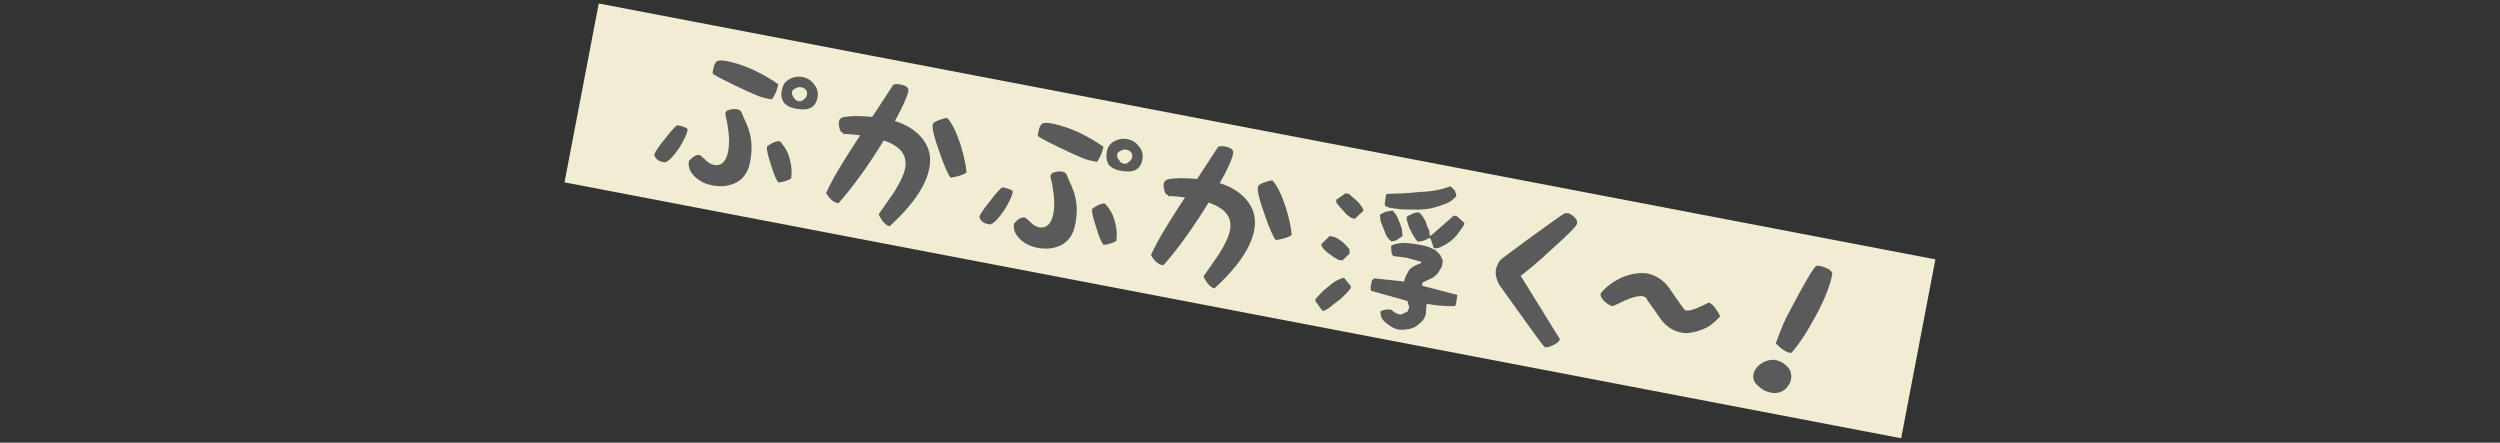 <?xml version="1.0" encoding="utf-8"?>
<!-- Generator: Adobe Illustrator 26.0.1, SVG Export Plug-In . SVG Version: 6.00 Build 0)  -->
<svg version="1.1" id="レイヤー_1" xmlns="http://www.w3.org/2000/svg" xmlns:xlink="http://www.w3.org/1999/xlink" x="0px"
	 y="0px" viewBox="0 0 785 139" style="enable-background:new 0 0 785 139;" xml:space="preserve">
<rect x="0" y="0" width="785" height="139" fill="#333333" stroke="none"/>
<style type="text/css">
	.st0{fill:#F0EDD2;}
	.st1{fill:#5A5A5A;}
</style>
<g>
	
		<rect x="178.8" y="40.9" transform="matrix(0.982 0.188 -0.188 0.982 20.116 -72.684)" class="st0" width="427.4" height="57.2"/>
	<g>
		<path class="st1" d="M212.7,39.3c2.4,0.5,3.4,1,3.2,1.6c-0.3,1.4-1.2,3.3-2.8,5.8c-1.8,2.6-3.2,4-4.3,4.3l-0.4-0.1
			c-1.7-0.2-2.7-1.1-3-2.4c0.5-1.1,1.6-2.7,3.4-4.9C210.7,41.1,212,39.7,212.7,39.3z M228.6,47.7c0.5-2.4,0.4-5.3-0.2-8.7
			c-0.1-0.7-0.2-1.3-0.4-1.9c-0.2-0.9-0.3-1.4-0.2-1.6c0.1-0.6,0.6-0.9,1.5-1.1c0.8-0.2,1.6-0.2,2.2-0.1c0.3,0.1,0.5,0.2,0.8,0.3
			c0.2,0.1,0.4,0.4,0.6,0.8c0.2,0.5,0.4,1,0.6,1.5c1.2,2.4,1.9,4.5,2.2,6.2c0.4,2.1,0.4,4.4,0,6.7l-0.1,0.7c-0.5,3-1.8,5.2-4,6.6
			c-2.3,1.3-4.9,1.7-8,1.1c-2-0.4-3.7-1.2-5.2-2.5c-1.7-1.6-2.4-3.2-2.1-5.1c1.3-1.5,2.4-2.1,3.4-1.9c0.2,0,0.7,0.5,1.6,1.3
			c0.9,1,1.9,1.6,3,1.8C226.5,52.2,228,50.7,228.6,47.7z M244.4,26.5c0,0,0,0.1-0.1,0.3c-0.3,1.5-0.9,2.9-1.9,4.4
			c-0.2,0-0.6-0.1-1.2-0.2c-1.2-0.2-2.6-0.6-4.4-1.4c-1.2-0.5-3.6-1.6-6.9-3.2c-3.9-1.9-5.9-3-6.1-3.3c-0.1-0.2,0-0.6,0.1-1.1
			c0.3-1.6,0.7-2.5,1.3-2.8c0.5-0.3,1.4-0.3,3.1,0c2.5,0.5,5.3,1.4,8.4,2.8C239.8,23.5,242.4,25,244.4,26.5z M244.6,44.3
			c0.2,0,0.6,0.3,1,0.9c1.2,1.4,2,3.1,2.5,5.2c0.5,2.1,0.6,4.1,0.3,5.7c-1.3,0.7-2.7,1.1-4,1.2c-0.6-0.7-1.4-2.5-2.3-5.5
			c-1-3-1.4-4.9-1.3-5.7c0-0.2,0.6-0.5,1.7-1.2C243.6,44.4,244.3,44.3,244.6,44.3z M245.5,28.3c0.3-1.6,1-2.7,2.3-3.4
			c1.2-0.7,2.7-1,4.3-0.7c1.5,0.3,2.7,1.1,3.6,2.4c1,1.2,1.3,2.6,1,4c-0.6,3.2-2.8,4.3-6.9,3.5c-1.5-0.3-2.7-0.8-3.6-1.8
			C245.3,31,245.2,29.7,245.5,28.3z M250.8,31.8c0.5,0.1,1.2-0.1,1.6-0.6c0.6-0.4,0.9-0.9,1-1.5c0.2-1.2-0.5-2-1.8-2.3
			c-0.6-0.1-1.3,0-1.7,0.3c-0.7,0.2-1.1,0.7-1.2,1.1c-0.1,0.6,0.1,1.4,0.6,1.9C249.6,31.3,250.2,31.7,250.8,31.8z"/>
		<path class="st1" d="M281,38c3.8,1.2,6.6,3,8.6,5.5c2.2,2.7,2.9,5.9,2.2,9.4c-1.1,5.5-5.2,11.5-12.4,18.1c-0.1,0-0.2,0-0.2,0
			c-0.6-0.1-1.2-0.6-2-1.5c-0.6-0.8-1-1.5-1.3-2.2c1.6-2.3,3.2-4.6,4.8-6.9c1.9-3,3.1-5.5,3.5-7.5c0.8-4.1-1.4-7-6.7-8.8
			c-4.8,7.8-9.5,14.4-14.2,19.7c-0.1,0-0.1,0-0.2,0c-1.4-0.3-2.6-1.3-3.7-3.2c1.1-2.4,2.7-5.5,4.9-9c0.3-0.5,2.1-3.5,5.8-9.1
			c-3.8-0.5-6.2-0.6-5-0.1c-0.2-0.5-0.3-0.5-0.3-0.6c-0.6-0.2-1-0.6-1.2-1.5c-0.2-0.8-0.3-1.4-0.2-2.1c0.2-0.8,0.6-1.2,1.4-1.4
			c1.8-0.4,4.9-0.5,9.1-0.1l6.6-10.1c0.5-0.2,1.2-0.3,2.1-0.1c2.1,0.4,2.8,1.1,2.6,2.2C284.9,30.3,283.5,33.4,281,38z M297.5,37.1
			C297.6,37.1,297.6,37.1,297.5,37.1c1.5,1.7,2.8,4.4,4.1,8.3c1.1,3.5,1.7,6.5,1.9,8.8c-1,0.7-2.6,1.2-5,1.6c-0.8-1-2.1-3.8-3.6-8.3
			c-1.6-4.4-2.3-7.3-2-8.5c0.1-0.4,0.6-0.8,2-1.3C296.2,37.2,297.1,37,297.5,37.1z"/>
		<path class="st1" d="M314.8,58.8c2.4,0.5,3.4,1,3.2,1.6c-0.3,1.4-1.2,3.3-2.8,5.8c-1.8,2.6-3.2,4-4.3,4.3l-0.4-0.1
			c-1.7-0.2-2.7-1.1-3-2.4c0.5-1.1,1.6-2.7,3.4-4.9C312.7,60.7,314,59.3,314.8,58.8z M330.7,67.3c0.5-2.4,0.4-5.3-0.2-8.7
			c-0.1-0.7-0.2-1.3-0.4-1.9c-0.2-0.9-0.3-1.4-0.2-1.6c0.1-0.6,0.6-0.9,1.5-1.1c0.8-0.2,1.6-0.2,2.2-0.1c0.3,0.1,0.5,0.2,0.8,0.3
			c0.2,0.1,0.4,0.4,0.6,0.8c0.2,0.5,0.4,1,0.6,1.5c1.2,2.4,1.9,4.5,2.2,6.2c0.4,2.1,0.4,4.4,0,6.7l-0.1,0.7c-0.5,3-1.8,5.2-4,6.6
			c-2.3,1.3-4.9,1.7-8,1.1c-2-0.4-3.7-1.2-5.2-2.5c-1.7-1.6-2.4-3.2-2.1-5.1c1.3-1.5,2.4-2.1,3.4-1.9c0.2,0,0.7,0.5,1.6,1.3
			c0.9,1,1.9,1.6,3,1.8C328.6,71.7,330.1,70.3,330.7,67.3z M346.5,46.1c0,0,0,0.1-0.1,0.3c-0.3,1.5-0.9,2.9-1.9,4.4
			c-0.2,0-0.6-0.1-1.2-0.2c-1.2-0.2-2.6-0.6-4.4-1.4c-1.2-0.5-3.6-1.6-6.9-3.2c-3.9-1.9-5.9-3-6.1-3.3c-0.1-0.2,0-0.6,0.1-1.1
			c0.3-1.6,0.7-2.5,1.3-2.8c0.5-0.3,1.4-0.3,3.1,0c2.5,0.5,5.3,1.4,8.4,2.8C341.9,43.1,344.4,44.6,346.5,46.1z M346.7,63.9
			c0.2,0,0.6,0.3,1,0.9c1.2,1.4,2,3.1,2.5,5.2c0.5,2.1,0.6,4.1,0.3,5.7c-1.3,0.7-2.7,1.1-4,1.2c-0.6-0.7-1.4-2.5-2.3-5.5
			c-1-3-1.4-4.9-1.3-5.7c0-0.2,0.6-0.5,1.7-1.2C345.7,64,346.4,63.9,346.7,63.9z M347.5,47.8c0.3-1.6,1-2.7,2.3-3.4
			c1.2-0.7,2.7-1,4.3-0.7c1.5,0.3,2.7,1.1,3.6,2.4c1,1.2,1.3,2.6,1,4c-0.6,3.2-2.8,4.3-6.9,3.5c-1.5-0.3-2.7-0.8-3.6-1.8
			C347.4,50.5,347.3,49.3,347.5,47.8z M352.9,51.4c0.5,0.1,1.2-0.1,1.6-0.6c0.6-0.4,0.9-0.9,1-1.5c0.2-1.2-0.5-2-1.8-2.3
			c-0.6-0.1-1.3,0-1.7,0.3c-0.7,0.2-1.1,0.7-1.2,1.1c-0.1,0.6,0.1,1.4,0.6,1.9C351.7,50.9,352.2,51.3,352.9,51.4z"/>
		<path class="st1" d="M383,57.5c3.8,1.2,6.6,3,8.6,5.5c2.2,2.7,2.9,5.9,2.2,9.4c-1.1,5.5-5.2,11.5-12.4,18.1c-0.1,0-0.2,0-0.2,0
			c-0.6-0.1-1.2-0.6-2-1.5c-0.6-0.8-1-1.5-1.3-2.2c1.6-2.3,3.2-4.6,4.8-6.9c1.9-3,3.1-5.5,3.5-7.5c0.8-4.1-1.4-7-6.7-8.8
			c-4.8,7.8-9.5,14.4-14.2,19.7c-0.1,0-0.1,0-0.2,0c-1.4-0.3-2.6-1.3-3.7-3.2c1.1-2.4,2.7-5.5,4.9-9c0.3-0.5,2.1-3.5,5.8-9.1
			c-3.8-0.5-6.2-0.6-5-0.1c-0.2-0.5-0.3-0.5-0.3-0.6c-0.6-0.2-1-0.6-1.2-1.5c-0.2-0.8-0.3-1.4-0.2-2.1c0.2-0.8,0.6-1.2,1.4-1.4
			c1.8-0.4,4.9-0.5,9.1-0.1l6.6-10.1c0.5-0.2,1.2-0.3,2.1-0.1c2.1,0.4,2.8,1.1,2.6,2.2C386.9,49.9,385.6,53,383,57.5z M399.6,56.7
			C399.6,56.7,399.6,56.7,399.6,56.7c1.5,1.7,2.8,4.4,4.1,8.3c1.1,3.5,1.7,6.5,1.9,8.8c-1,0.7-2.6,1.2-5,1.6c-0.8-1-2.1-3.8-3.6-8.3
			c-1.6-4.4-2.3-7.3-2-8.5c0.1-0.4,0.6-0.8,2-1.3C398.2,56.8,399.1,56.6,399.6,56.7z"/>
		<path class="st1" d="M417.4,79.7c-0.8-0.5-1.7-1.3-2.4-2.4l-0.1-0.6l2.6-2.6l1.5,0.3c0.9,0.4,1.7,0.9,2.6,1.6
			c0.8,0.8,1.5,1.5,2.1,2.2l0.1,1.4l-2.3,2.2l-1.2-0.2C419.2,81,418.2,80.4,417.4,79.7z M413,94.5l0.1-0.6c1.3-1.5,2.5-2.8,4.1-4
			c1.4-1.3,2.9-2.2,4.8-2.7l2.2,2.7l-0.1,0.6c-0.8,1.2-2,2.3-3.2,3.4c-1.4,1.1-2.7,2-4,3.1c-0.2,0.1-0.7,0.3-0.8,0.4
			c-0.3,0.2-0.7,0.3-1,0L413,94.5z M422,66.4c-0.8-0.8-1.6-1.7-2.4-2.8l0-0.9l2.9-2l1.1,0.2c0.8,0.7,1.6,1.5,2.5,2.2
			c0.8,0.8,1.4,1.6,2,2.7l-0.1,0.5l-2.6,2.4l-0.9-0.2C423.7,68.1,422.8,67.4,422,66.4z M434.8,72.7c-0.4-1-0.9-2.3-1.3-3.3l-0.2-2
			c0.6-0.4,1.3-0.7,1.9-0.9c0.6-0.1,1.4-0.3,2-0.4c0.8,0.7,1.4,1.6,1.8,2.6c0.4,1.1,0.8,2.1,1.2,3.1l0.2,2.3
			c-0.7,0.5-1.1,0.8-1.6,1.1c-0.7,0.5-1.3,0.5-1.9,0.6C435.9,75.1,435.1,73.9,434.8,72.7z M435.5,64.9c-0.4-0.1-0.6-0.3-0.7-0.7
			l0.4-3l0.2-0.3c3.3-0.1,6.8-0.2,10.2-0.6c3.3-0.1,6.7-0.6,9.8-1.8c0.5,0.3,0.8,0.8,1.3,1.2c0.4,0.6,0.5,1.3,0.6,1.9
			c-1,1.1-2.1,1.9-3.4,2.4c-1.3,0.5-2.5,0.9-3.7,1.2c-2.2,0.6-4.6,0.7-6.9,0.6c-2.3,0.1-4.8-0.2-7.2-0.6C436,65,435.7,65,435.5,64.9
			z M435.9,101.9c-0.8-0.5-1.7-1.3-2.2-2.3l-0.3-1.8c0.7-0.4,1.3-0.5,1.9-0.6c0.6-0.1,1.1,0,1.7,0.1c0.3,0.4,0.8,0.8,1.3,1
			c0.5,0.3,1.1,0.4,1.6,0.5l2.1-1l0.5-1.3l-0.6-2l-11.4-3.2c-0.1-0.6-0.2-1.2,0-1.8c0.1-0.5,0.2-0.9,0.3-1.5l0.7-0.6l9.4,1
			c0.2-1.1,0.6-2,1.2-2.9c0.3-0.9,1.1-1.5,2.2-2.1l1.9-0.8l0.1-0.4l-4.8-1.3l-4-0.5c-0.5-0.5-0.6-1.1-0.6-1.7
			c-0.1-0.6-0.2-1.2,0.1-1.7c1.7-0.6,3.5-0.9,5.5-0.6c2.1,0.2,3.9,0.5,6,1.1c0.7,0.3,1.5,0.7,2.2,1c0.5,0.5,1.1,1,1.6,1.7
			c0.3,0.7,0.6,1.1,0.7,1.7c0,0.6-0.1,1.4-0.4,2.1c-0.3,0.5-0.8,1.2-1.1,1.8c-0.5,0.4-1,1-1.6,1.4l-3.2,1.5l-0.2,1l11.1,2.9
			l-0.4,2.8l-0.3,0.7c-1.4,0.1-2.9,0-4.4-0.1c-1.6-0.1-3-0.4-4.5-0.6l-0.1,0.5l-0.2,2.9c-0.4,0.9-0.7,1.6-1.2,2.1
			c-0.7,0.6-1.4,1.3-2.1,1.7c-0.8,0.4-1.7,0.8-2.7,0.8c-1,0.2-2.2,0.2-3.1,0C437.7,103,436.8,102.7,435.9,101.9z M449.2,74.9
			l-0.6-0.1c-0.6,0.3-1,0.6-1.7,0.8s-1.2,0.3-1.8,0.2c-0.8-0.9-1.5-2-2.1-3.3c-0.6-1-0.9-2.3-1.3-3.5l0-0.9c0.6-0.5,1.3-0.7,1.9-1
			c0.6-0.3,1.2-0.4,2-0.4c0.8,0.7,1.4,1.6,2,2.7c0.3,1.1,0.7,2.1,1.2,3.1l0.1,1.4l0.4,0.1l7.2-6.3l1,0.2l2.3,2.1l-0.2,0.8
			c-0.8,1.2-1.6,2.2-2.3,3.2c-1,1.1-2.2,2.1-3.4,2.8c-0.7,0.3-1.1,0.6-1.8,0.9c-0.6,0.3-1.4,0.3-1.9,0.2L449.2,74.9z"/>
		<path class="st1" d="M489.8,106.5c-0.1,0.6-0.8,1.2-1.9,1.8c-1,0.5-1.8,0.7-2.7,0.8c-0.6-0.5-2-2.3-4.1-5.3
			c-1.7-2.3-3.9-5.4-6.7-9.3c-0.9-1.2-2.1-2.9-3.7-5.2c-0.9-1.8-1.2-3.2-1-4.6c0.3-1.4,0.9-2.6,1.8-3.4c0.5-0.4,3.7-2.8,9.7-7.2
			c6.4-4.6,9.7-7,10.1-7.1c0.3-0.1,0.7-0.1,0.9-0.1c0.7,0.1,1.4,0.6,2.2,1.3c0.7,0.7,0.9,1.3,0.8,2c-0.1,0.7-2.8,3.5-8.1,8.2
			c-4.1,3.8-7.3,6.5-9.6,8.2L489.8,106.5z"/>
		<path class="st1" d="M524.1,90.4c0.9,1.3,2.1,3.1,3.9,5.6c0.2,0.3,0.6,0.8,1,1.3c0.1,0.1,0.3,0.2,0.3,0.2c0-0.1,0.2,0,0.3,0
			c0.7,0.1,1.9-0.2,3.6-0.9c1.3-0.6,2.5-1.1,3.3-1.6c0.7,0.2,1.5,0.8,2.2,1.9c0.7,1,1.2,1.8,1.4,2.5c-0.4,0.4-1.1,1-2.1,2
			c-1.2,1.1-2.8,1.9-4.7,2.5c-2,0.6-3.8,0.9-5.5,0.5c-2.4-0.5-4.5-1.8-6.2-4c-1.4-2-2.8-4.1-4.3-6.1c-0.2-0.7-0.8-1.2-1.5-1.3
			c-1.2-0.2-3.2,0.3-5.7,1.4c-1.2,0.6-2.4,1.2-3.6,1.7c-0.2,0-0.2,0.1-0.3,0c-0.8-0.2-1.6-0.7-2.5-1.6c-0.9-0.9-1.2-1.6-1.1-2.2
			c0-0.2,0.1-0.3,0.2-0.4c1.7-2,3.9-3.6,6.5-4.8c2.9-1.2,5.7-1.6,8.2-1.2C520.1,86.6,522.4,88,524.1,90.4z"/>
		<path class="st1" d="M550.6,117.5c0.3-1.4,1.2-2.6,2.7-3.5c1.5-0.9,3-1.2,4.4-0.9c1.4,0.3,2.6,1,3.6,2.1c1,1.1,1.3,2.4,1.1,3.8
			c-0.3,1.5-1.1,2.6-2.2,3.5c-1.2,0.8-2.6,1.1-4.1,0.8c-1.5-0.3-2.8-0.9-3.9-2C550.8,120.2,550.3,118.9,550.6,117.5z M562.5,110.8
			l-0.3,0c-1.3-0.2-2.8-1.1-4.6-3c1-2.8,1.9-4.9,2.5-6.4c0.9-2,2.6-5.1,4.9-9.4c2.9-5.3,4.6-8,5.2-8.4c0.3-0.2,0.7-0.2,1.3-0.1
			c0.9,0.2,1.7,0.5,2.5,0.9c1,0.6,1.5,1.2,1.3,1.8c-0.6,3.3-2.3,7.7-5.1,12.9C567.5,104.1,565,108,562.5,110.8z"/>
	</g>
</g>
</svg>
